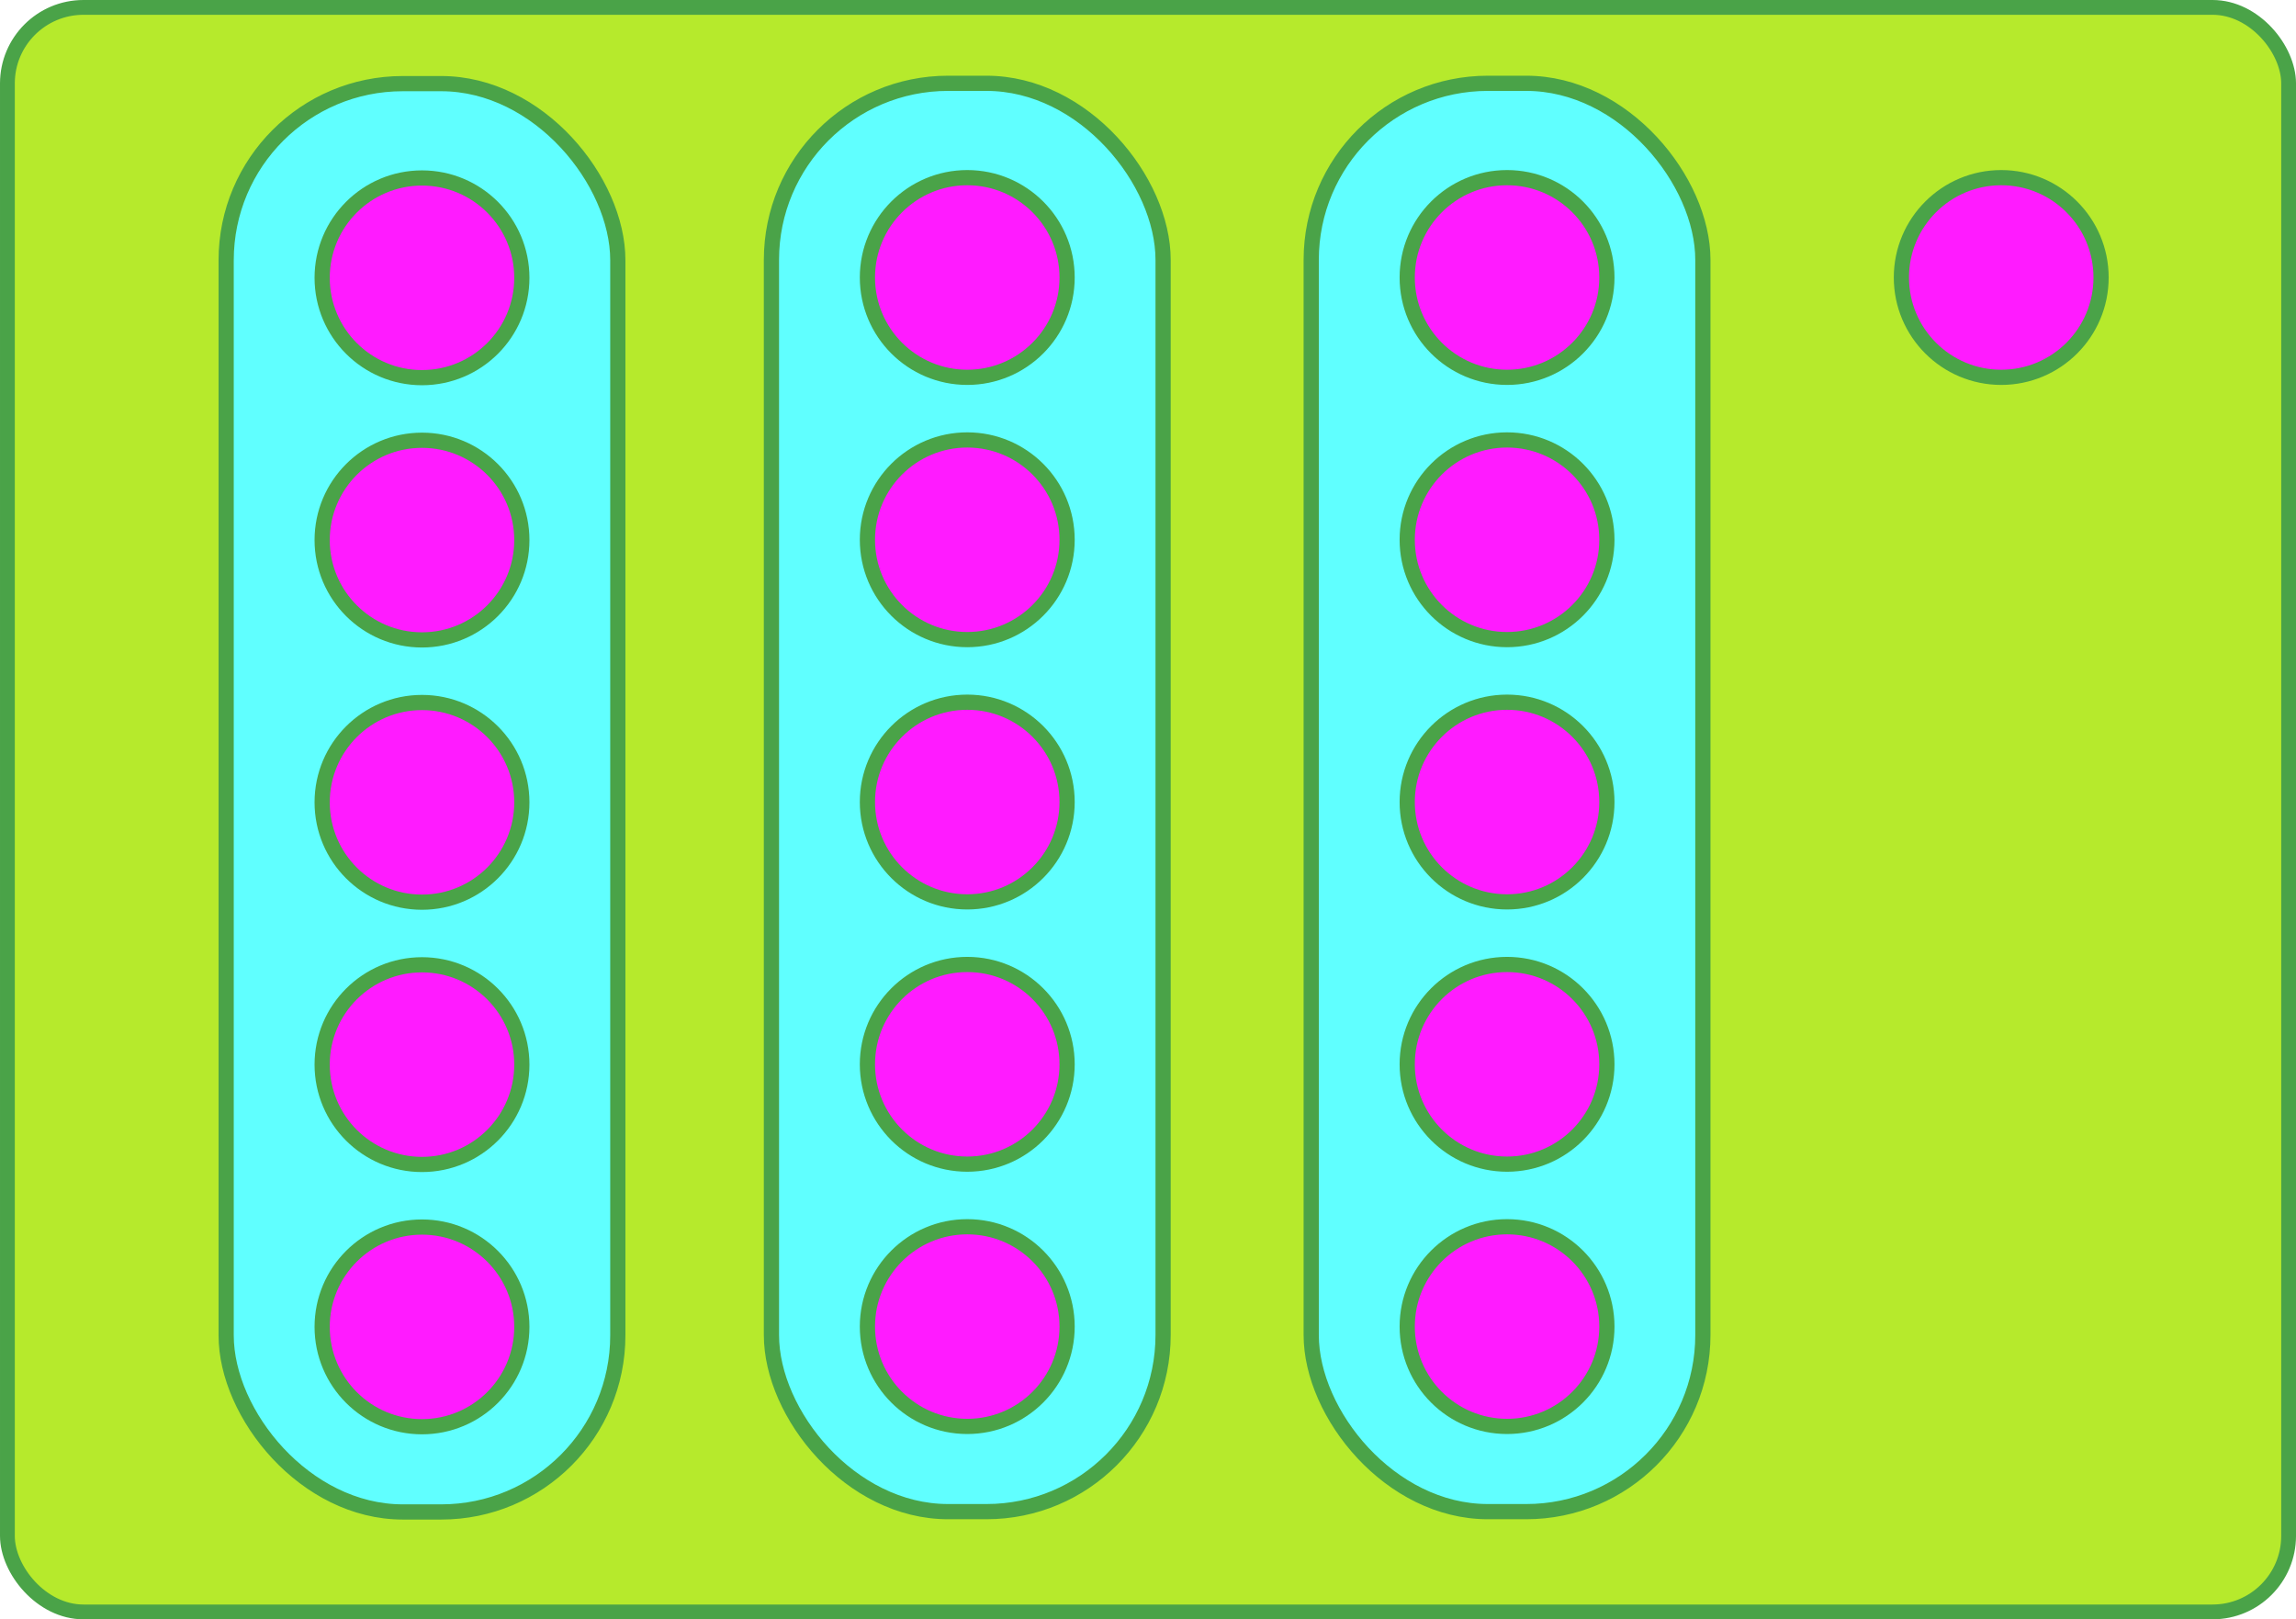 <?xml version="1.0" encoding="UTF-8" standalone="no"?>
<!-- Created with Inkscape (http://www.inkscape.org/) -->

<svg
   xmlns:dc="http://purl.org/dc/elements/1.1/"
   xmlns:cc="http://creativecommons.org/ns#"
   xmlns:rdf="http://www.w3.org/1999/02/22-rdf-syntax-ns#"
   xmlns:svg="http://www.w3.org/2000/svg"
   xmlns="http://www.w3.org/2000/svg"
   xmlns:sodipodi="http://sodipodi.sourceforge.net/DTD/sodipodi-0.dtd"
   xmlns:inkscape="http://www.inkscape.org/namespaces/inkscape"
   width="159.808mm"
   height="112.718mm"
   viewBox="0 0 159.808 112.718"
   version="1.1"
   id="svg2544"
   inkscape:version="0.92.2 (5c3e80d, 2017-08-06)"
   sodipodi:docname="jaollisuus_35.svg">
  <defs
     id="defs2538" />
  <sodipodi:namedview
     id="base"
     pagecolor="#ffffff"
     bordercolor="#666666"
     borderopacity="1.0"
     inkscape:pageopacity="0.0"
     inkscape:pageshadow="2"
     inkscape:zoom="0.35"
     inkscape:cx="501.34188"
     inkscape:cy="321.35412"
     inkscape:document-units="mm"
     inkscape:current-layer="layer1"
     showgrid="false"
     showguides="true"
     inkscape:guide-bbox="true"
     fit-margin-top="0"
     fit-margin-left="0"
     fit-margin-right="0"
     fit-margin-bottom="0"
     inkscape:window-width="585"
     inkscape:window-height="656"
     inkscape:window-x="28"
     inkscape:window-y="11"
     inkscape:window-maximized="0">
    <sodipodi:guide
       position="43.003,106.897"
       orientation="0,1"
       id="guide3117"
       inkscape:locked="false" />
  </sodipodi:namedview>
  <g
     inkscape:label="Layer 1"
     inkscape:groupmode="layer"
     id="layer1"
     transform="translate(-12.322,-27.573)">
    <rect
       style="opacity:1;fill:#b6ea2c;fill-opacity:1;stroke:#4aa348;stroke-width:1.03;stroke-linecap:round;stroke-miterlimit:4;stroke-dasharray:none;stroke-dashoffset:0;stroke-opacity:1"
       id="rect3135"
       width="158.779"
       height="111.689"
       x="12.837"
       y="28.088"
       ry="5.293" />
    <rect
       style="opacity:1;fill:#60ffff;fill-opacity:1;stroke:#4aa348;stroke-width:1.058;stroke-linecap:round;stroke-miterlimit:4;stroke-dasharray:none;stroke-dashoffset:0;stroke-opacity:1"
       id="rect2546"
       width="27.261"
       height="99.424"
       x="28.063"
       y="33.394"
       ry="12.294" />
    <circle
       style="opacity:1;fill:#ff1bff;fill-opacity:1;stroke:#4aa348;stroke-width:1.058;stroke-linecap:round;stroke-miterlimit:4;stroke-dasharray:none;stroke-dashoffset:0;stroke-opacity:1"
       id="path2552"
       cx="41.694"
       cy="46.911"
       r="6.949" />
    <circle
       r="6.949"
       cy="65.167"
       cx="41.694"
       id="circle2554"
       style="opacity:1;fill:#ff1bff;fill-opacity:1;stroke:#4aa348;stroke-width:1.058;stroke-linecap:round;stroke-miterlimit:4;stroke-dasharray:none;stroke-dashoffset:0;stroke-opacity:1" />
    <circle
       style="opacity:1;fill:#ff1bff;fill-opacity:1;stroke:#4aa348;stroke-width:1.058;stroke-linecap:round;stroke-miterlimit:4;stroke-dasharray:none;stroke-dashoffset:0;stroke-opacity:1"
       id="circle2556"
       cx="41.694"
       cy="83.423"
       r="6.949" />
    <circle
       r="6.949"
       cy="101.68"
       cx="41.694"
       id="circle2558"
       style="opacity:1;fill:#ff1bff;fill-opacity:1;stroke:#4aa348;stroke-width:1.058;stroke-linecap:round;stroke-miterlimit:4;stroke-dasharray:none;stroke-dashoffset:0;stroke-opacity:1" />
    <circle
       style="opacity:1;fill:#ff1bff;fill-opacity:1;stroke:#4aa348;stroke-width:1.058;stroke-linecap:round;stroke-miterlimit:4;stroke-dasharray:none;stroke-dashoffset:0;stroke-opacity:1"
       id="circle2560"
       cx="41.694"
       cy="119.936"
       r="6.949" />
    <rect
       ry="12.294"
       y="33.372"
       x="66.016"
       height="99.424"
       width="27.261"
       id="rect3105"
       style="opacity:1;fill:#60ffff;fill-opacity:1;stroke:#4aa348;stroke-width:1.058;stroke-linecap:round;stroke-miterlimit:4;stroke-dasharray:none;stroke-dashoffset:0;stroke-opacity:1" />
    <circle
       r="6.949"
       cy="46.889"
       cx="79.646"
       id="circle3107"
       style="opacity:1;fill:#ff1bff;fill-opacity:1;stroke:#4aa348;stroke-width:1.058;stroke-linecap:round;stroke-miterlimit:4;stroke-dasharray:none;stroke-dashoffset:0;stroke-opacity:1" />
    <circle
       style="opacity:1;fill:#ff1bff;fill-opacity:1;stroke:#4aa348;stroke-width:1.058;stroke-linecap:round;stroke-miterlimit:4;stroke-dasharray:none;stroke-dashoffset:0;stroke-opacity:1"
       id="circle3109"
       cx="79.646"
       cy="65.146"
       r="6.949" />
    <circle
       r="6.949"
       cy="83.402"
       cx="79.646"
       id="circle3111"
       style="opacity:1;fill:#ff1bff;fill-opacity:1;stroke:#4aa348;stroke-width:1.058;stroke-linecap:round;stroke-miterlimit:4;stroke-dasharray:none;stroke-dashoffset:0;stroke-opacity:1" />
    <circle
       style="opacity:1;fill:#ff1bff;fill-opacity:1;stroke:#4aa348;stroke-width:1.058;stroke-linecap:round;stroke-miterlimit:4;stroke-dasharray:none;stroke-dashoffset:0;stroke-opacity:1"
       id="circle3113"
       cx="79.646"
       cy="101.658"
       r="6.949" />
    <circle
       r="6.949"
       cy="119.915"
       cx="79.646"
       id="circle3115"
       style="opacity:1;fill:#ff1bff;fill-opacity:1;stroke:#4aa348;stroke-width:1.058;stroke-linecap:round;stroke-miterlimit:4;stroke-dasharray:none;stroke-dashoffset:0;stroke-opacity:1" />
    <rect
       style="opacity:1;fill:#60ffff;fill-opacity:1;stroke:#4aa348;stroke-width:1.058;stroke-linecap:round;stroke-miterlimit:4;stroke-dasharray:none;stroke-dashoffset:0;stroke-opacity:1"
       id="rect3119"
       width="27.261"
       height="99.424"
       x="103.586"
       y="33.372"
       ry="12.294" />
    <circle
       style="opacity:1;fill:#ff1bff;fill-opacity:1;stroke:#4aa348;stroke-width:1.058;stroke-linecap:round;stroke-miterlimit:4;stroke-dasharray:none;stroke-dashoffset:0;stroke-opacity:1"
       id="circle3121"
       cx="117.217"
       cy="46.889"
       r="6.949" />
    <circle
       r="6.949"
       cy="65.146"
       cx="117.217"
       id="circle3123"
       style="opacity:1;fill:#ff1bff;fill-opacity:1;stroke:#4aa348;stroke-width:1.058;stroke-linecap:round;stroke-miterlimit:4;stroke-dasharray:none;stroke-dashoffset:0;stroke-opacity:1" />
    <circle
       style="opacity:1;fill:#ff1bff;fill-opacity:1;stroke:#4aa348;stroke-width:1.058;stroke-linecap:round;stroke-miterlimit:4;stroke-dasharray:none;stroke-dashoffset:0;stroke-opacity:1"
       id="circle3125"
       cx="117.217"
       cy="83.402"
       r="6.949" />
    <circle
       r="6.949"
       cy="101.658"
       cx="117.217"
       id="circle3127"
       style="opacity:1;fill:#ff1bff;fill-opacity:1;stroke:#4aa348;stroke-width:1.058;stroke-linecap:round;stroke-miterlimit:4;stroke-dasharray:none;stroke-dashoffset:0;stroke-opacity:1" />
    <circle
       style="opacity:1;fill:#ff1bff;fill-opacity:1;stroke:#4aa348;stroke-width:1.058;stroke-linecap:round;stroke-miterlimit:4;stroke-dasharray:none;stroke-dashoffset:0;stroke-opacity:1"
       id="circle3129"
       cx="117.217"
       cy="119.915"
       r="6.949" />
    <circle
       r="6.949"
       cy="46.889"
       cx="151.613"
       id="circle3131"
       style="opacity:1;fill:#ff1bff;fill-opacity:1;stroke:#4aa348;stroke-width:1.058;stroke-linecap:round;stroke-miterlimit:4;stroke-dasharray:none;stroke-dashoffset:0;stroke-opacity:1" />
  </g>
</svg>

